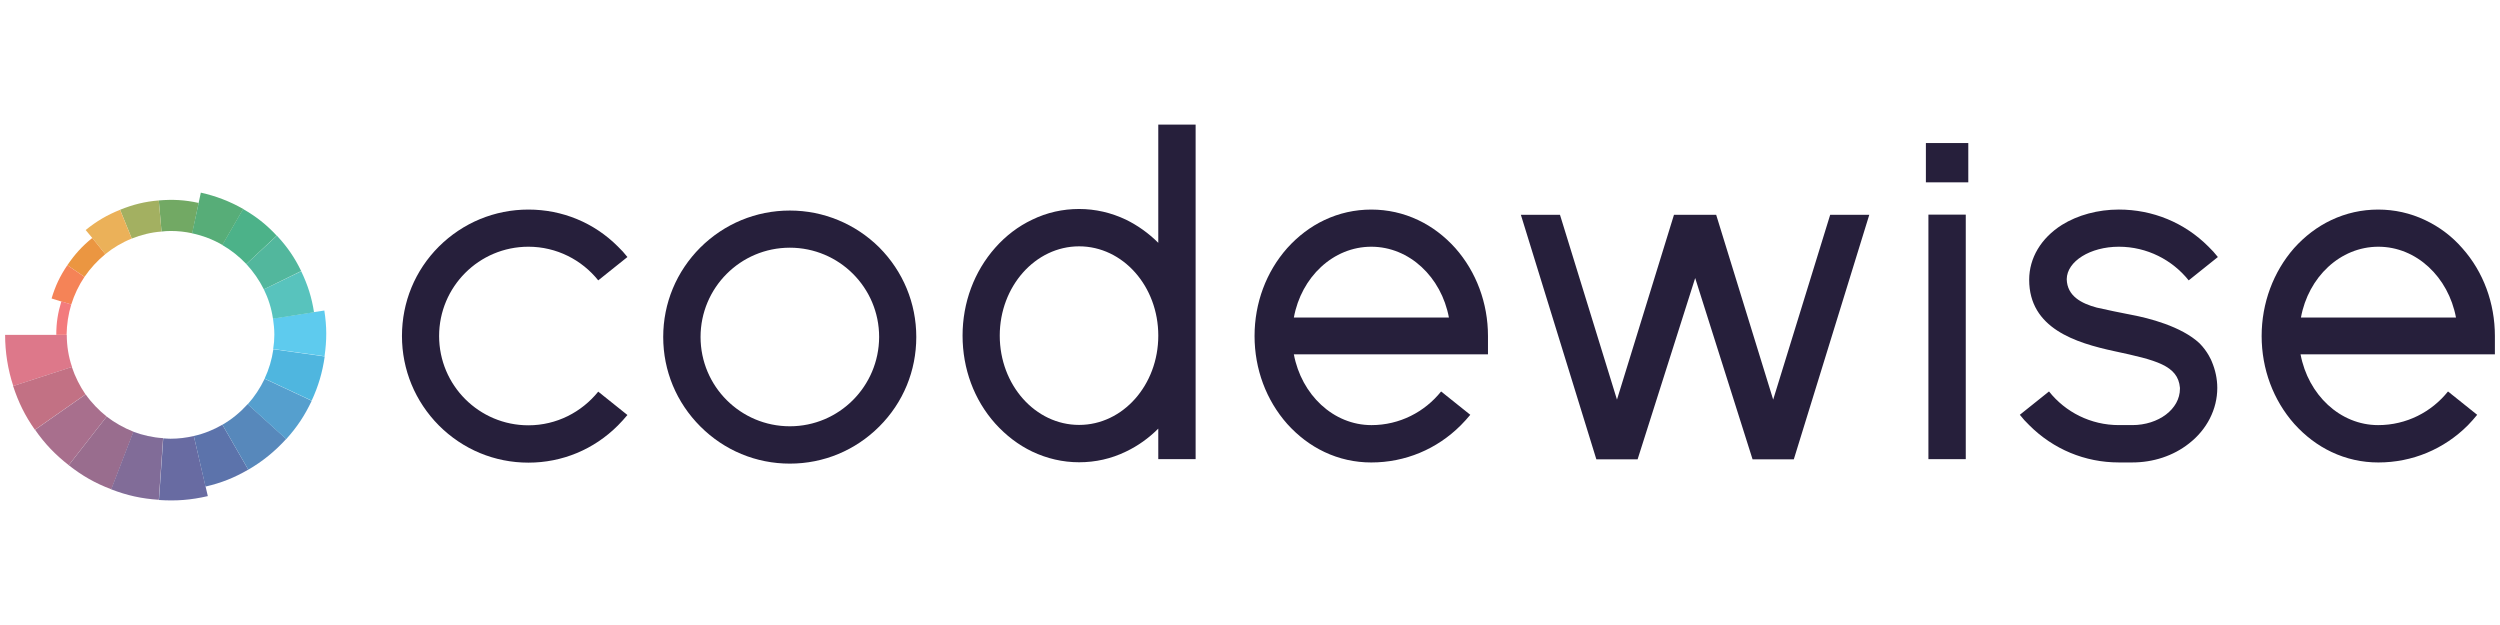 <?xml version="1.0" encoding="utf-8"?>
<!-- Generator: Adobe Illustrator 24.1.2, SVG Export Plug-In . SVG Version: 6.00 Build 0)  -->
<svg version="1.1" id="Warstwa_1" xmlns="http://www.w3.org/2000/svg" xmlns:xlink="http://www.w3.org/1999/xlink" x="0px" y="0px"
	 viewBox="0 0 180 45" style="enable-background:new 0 0 180 45;" xml:space="preserve">
<style type="text/css">
	.st0{fill:#261F3B;}
	.st1{fill:#DD788A;}
	.st2{fill:#C27184;}
	.st3{fill:#A86F8D;}
	.st4{fill:#996D8E;}
	.st5{fill:#816C98;}
	.st6{fill:#686BA2;}
	.st7{fill:#5C73AB;}
	.st8{fill:#5788BB;}
	.st9{fill:#559FCE;}
	.st10{fill:#4FB6DF;}
	.st11{fill:#5ECBEE;}
	.st12{fill:#72A964;}
	.st13{fill:#A3B061;}
	.st14{fill:#EBB159;}
	.st15{fill:#EB9641;}
	.st16{fill:#F58357;}
	.st17{fill:#F37B7D;}
	.st18{fill:#58C3BD;}
	.st19{fill:#52B79D;}
	.st20{fill:#4CB289;}
	.st21{fill:#57AD78;}
</style>
<g>
	<g>
		<g>
			<path class="st0" d="M179.632,25.524v-1.331c0-2.367-0.826-4.622-2.353-6.331c-0.756-0.868-1.667-1.541-2.675-2.017
				c-1.064-0.504-2.199-0.756-3.376-0.756c-1.177,0-2.311,0.252-3.376,0.756c-1.008,0.476-1.905,1.163-2.675,2.017
				c-1.498,1.709-2.339,3.964-2.339,6.331c0,2.381,0.84,4.622,2.353,6.331c0.77,0.854,1.667,1.541,2.675,2.017
				c1.064,0.504,2.199,0.756,3.376,0.756l0,0l0,0c2.437,0,4.72-0.952,6.443-2.675c0.238-0.238,0.462-0.504,0.672-0.756l-2.101-1.681
				c-1.177,1.471-2.983,2.423-5.028,2.423c-2.745,0-5.042-2.185-5.589-5.098h12.395h1.597V25.524z M171.242,17.764
				c2.745,0,5.042,2.185,5.589,5.098h-11.163C166.2,19.949,168.497,17.764,171.242,17.764z"/>
			<polygon class="st0" points="127.669,28.773 123.565,15.467 123.341,15.467 120.75,15.467 120.526,15.467 116.422,28.773 
				112.319,15.467 109.503,15.467 114.938,33.073 115.092,33.073 117.753,33.073 117.907,33.073 122.053,20.019 126.185,33.073 
				126.339,33.073 129,33.073 129.154,33.073 134.588,15.467 131.773,15.467 			"/>
			<path class="st0" d="M102.108,15.845c-1.064-0.504-2.199-0.756-3.376-0.756s-2.311,0.252-3.376,0.756
				c-1.008,0.476-1.905,1.163-2.675,2.017c-1.513,1.709-2.353,3.95-2.353,6.331s0.84,4.622,2.353,6.331
				c0.77,0.854,1.667,1.541,2.675,2.017c1.064,0.504,2.199,0.756,3.376,0.756l0,0l0,0c2.437,0,4.72-0.952,6.443-2.675
				c0.238-0.238,0.476-0.504,0.686-0.756l-2.101-1.681c-1.177,1.471-2.983,2.423-5.014,2.423c-2.745,0-5.042-2.185-5.589-5.098
				h12.395h1.583v-1.317c0-2.367-0.84-4.622-2.353-6.331C104.013,17.008,103.117,16.322,102.108,15.845z M98.733,17.764
				c2.745,0,5.042,2.185,5.589,5.098H93.158C93.691,19.949,95.988,17.764,98.733,17.764z"/>
			<path class="st0" d="M38.045,30.622c-3.544,0-6.429-2.871-6.429-6.429c0-3.544,2.871-6.429,6.429-6.429
				c2.031,0,3.852,0.952,5.028,2.423l2.101-1.681c-0.21-0.266-0.434-0.518-0.686-0.756c-1.723-1.723-4.006-2.661-6.443-2.661
				c-2.437,0-4.72,0.952-6.443,2.661c-1.723,1.723-2.661,4.006-2.661,6.443s0.952,4.72,2.661,6.443
				c1.723,1.723,4.006,2.675,6.443,2.675c2.437,0,4.72-0.952,6.443-2.675c0.238-0.238,0.476-0.504,0.686-0.756l-2.101-1.681
				C41.882,29.67,40.076,30.622,38.045,30.622z"/>
			<path class="st0" d="M56.869,15.159c-2.437,0-4.72,0.952-6.443,2.661c-1.723,1.723-2.675,4.006-2.675,6.443
				s0.952,4.72,2.675,6.443c1.723,1.723,4.006,2.675,6.443,2.675c2.437,0,4.72-0.952,6.443-2.675
				c1.723-1.723,2.661-4.006,2.661-6.443s-0.952-4.72-2.661-6.443C61.589,16.112,59.292,15.159,56.869,15.159z M56.869,30.692
				c-3.544,0-6.429-2.871-6.429-6.429c0-3.544,2.871-6.429,6.429-6.429c3.544,0,6.429,2.871,6.429,6.429
				C63.283,27.821,60.412,30.692,56.869,30.692z"/>
			<path class="st0" d="M83.396,17.484c-0.686-0.686-1.471-1.247-2.325-1.667c-1.064-0.504-2.199-0.77-3.376-0.77
				s-2.311,0.252-3.376,0.77c-1.008,0.476-1.905,1.163-2.661,2.017c-1.513,1.709-2.353,3.95-2.353,6.331s0.826,4.622,2.353,6.331
				c0.77,0.854,1.667,1.541,2.661,2.017c1.064,0.504,2.199,0.77,3.376,0.77s2.311-0.252,3.376-0.77
				c0.854-0.406,1.639-0.967,2.325-1.653v2.199h2.689V8.969h-2.689V17.484z M77.696,30.594c-3.151,0-5.714-2.871-5.714-6.429
				c0-3.544,2.563-6.429,5.714-6.429s5.701,2.871,5.701,6.429S80.847,30.594,77.696,30.594z"/>
			<g>
				<rect x="138.846" y="15.453" class="st0" width="2.689" height="17.606"/>
				<rect x="138.664" y="10.299" class="st0" width="3.053" height="2.829"/>
			</g>
			<path class="st0" d="M152.558,17.764c2.031,0,3.852,0.952,5.028,2.423l2.101-1.681c-0.21-0.266-0.434-0.518-0.686-0.757
				c-1.723-1.723-4.006-2.661-6.443-2.661c-1.499,0-2.955,0.392-4.104,1.107c-1.499,0.952-2.353,2.381-2.353,3.95
				c0,3.502,3.348,4.538,6.135,5.14c2.998,0.644,4.58,1.023,4.72,2.633v0.07c0,1.471-1.541,2.619-3.432,2.619h-0.967
				c-2.031,0-3.852-0.939-5.028-2.423l-2.101,1.681c0.21,0.266,0.434,0.518,0.686,0.756c1.723,1.723,4.006,2.675,6.443,2.675h0.967
				c1.513,0,2.955-0.476,4.076-1.359c1.303-1.008,2.045-2.479,2.045-4.006c0-0.658-0.14-1.289-0.392-1.891
				c-0.028-0.084-0.308-0.742-0.882-1.317c-1.303-1.233-3.726-1.835-4.86-2.045c-0.826-0.154-1.849-0.378-2.549-0.532
				c-1.092-0.294-2.129-0.826-2.157-2.045C148.818,18.815,150.499,17.764,152.558,17.764z"/>
		</g>
		<g>
			<path class="st1" d="M4.808,24.109h-4.44c0,1.247,0.196,2.493,0.588,3.684l4.23-1.373C4.934,25.692,4.808,24.907,4.808,24.109z"
				/>
			<path class="st2" d="M5.173,26.42l-4.23,1.373c0.392,1.191,0.854,2.129,1.569,3.151l3.642-2.549
				C5.747,27.793,5.411,27.134,5.173,26.42z"/>
			<path class="st3" d="M6.167,28.395l-3.642,2.549c0.714,1.023,1.443,1.779,2.423,2.549l2.731-3.502
				C7.105,29.529,6.587,28.997,6.167,28.395z"/>
			<path class="st4" d="M7.68,29.992l-2.731,3.502c0.98,0.77,1.891,1.289,3.067,1.737l1.597-4.146
				C8.912,30.804,8.254,30.44,7.68,29.992z"/>
			<path class="st5" d="M9.598,31.084L8.002,35.23c1.163,0.448,2.185,0.672,3.432,0.756l0.308-4.44
				C10.999,31.504,10.285,31.336,9.598,31.084z"/>
			<path class="st6" d="M11.755,31.56L11.447,36c1.247,0.084,2.297,0,3.516-0.28l-1.008-4.328c-0.546,0.126-1.092,0.196-1.681,0.196
				C12.105,31.588,11.937,31.574,11.755,31.56z"/>
			<path class="st7" d="M13.954,31.392l0.84,3.642c1.148-0.266,2.059-0.63,3.081-1.219l-1.863-3.236
				C15.383,30.944,14.697,31.224,13.954,31.392z"/>
			<path class="st8" d="M16.013,30.58l1.863,3.236c1.023-0.588,1.933-1.331,2.731-2.213l-2.773-2.507
				C17.302,29.683,16.699,30.188,16.013,30.58z"/>
			<path class="st9" d="M17.834,29.109l2.773,2.507c0.784-0.868,1.331-1.695,1.835-2.759l-3.389-1.583
				C18.73,27.947,18.324,28.563,17.834,29.109z"/>
			<path class="st10" d="M19.052,27.261l3.389,1.583c0.49-1.064,0.77-2.017,0.939-3.179l-3.698-0.518
				C19.571,25.902,19.361,26.602,19.052,27.261z"/>
			<path class="st11" d="M23.352,22.358L22.61,22.47l0,0l-2.955,0.462c0.056,0.378,0.098,0.77,0.098,1.163
				c0,0.35-0.028,0.7-0.084,1.036l3.698,0.518C23.534,24.501,23.534,23.521,23.352,22.358z"/>
			<path class="st12" d="M12.288,16.63c0.532,0,1.051,0.056,1.555,0.168l0.462-2.185c-1.008-0.224-1.863-0.266-2.871-0.182
				l0.196,2.241C11.839,16.644,12.064,16.63,12.288,16.63z"/>
			<path class="st13" d="M11.629,16.672l-0.196-2.241c-1.008,0.084-1.849,0.294-2.787,0.672l0.84,2.073
				C10.159,16.91,10.873,16.728,11.629,16.672z"/>
			<path class="st14" d="M7.582,18.297c0.574-0.462,1.205-0.84,1.905-1.12l-0.84-2.073c-0.939,0.378-1.681,0.812-2.479,1.457
				l0.476,0.574l0,0L7.582,18.297z"/>
			<path class="st15" d="M7.582,18.297l-0.939-1.163c-0.728,0.588-1.261,1.177-1.793,1.961l1.233,0.84
				C6.503,19.319,7.007,18.773,7.582,18.297z"/>
			<path class="st16" d="M5.13,21.924c0.224-0.714,0.546-1.387,0.952-1.989l-1.233-0.84c-0.532,0.784-0.868,1.499-1.135,2.395
				l0.714,0.224l0,0L5.13,21.924z"/>
			<path class="st17" d="M5.13,21.924L4.416,21.7c-0.252,0.826-0.364,1.541-0.364,2.409h0.742l0,0
				C4.808,23.353,4.92,22.611,5.13,21.924z"/>
			<path class="st18" d="M19.655,22.947l2.955-0.462c-0.168-1.079-0.448-1.961-0.924-2.955l-2.689,1.303
				C19.319,21.49,19.543,22.19,19.655,22.947z"/>
			<path class="st19" d="M18.996,20.832l2.689-1.317c-0.476-0.98-1.008-1.751-1.751-2.549l-2.199,2.045
				C18.24,19.557,18.66,20.159,18.996,20.832z"/>
			<path class="st20" d="M17.736,19.011l2.185-2.045c-0.742-0.798-1.471-1.373-2.423-1.919l-1.499,2.591
				C16.658,18.017,17.232,18.479,17.736,19.011z"/>
			<path class="st21" d="M13.828,16.798c0.784,0.168,1.513,0.448,2.185,0.84l1.499-2.591c-0.952-0.546-1.975-0.939-3.053-1.177
				l-0.154,0.728l0,0L13.828,16.798z"/>
		</g>
	</g>
</g>
</svg>
